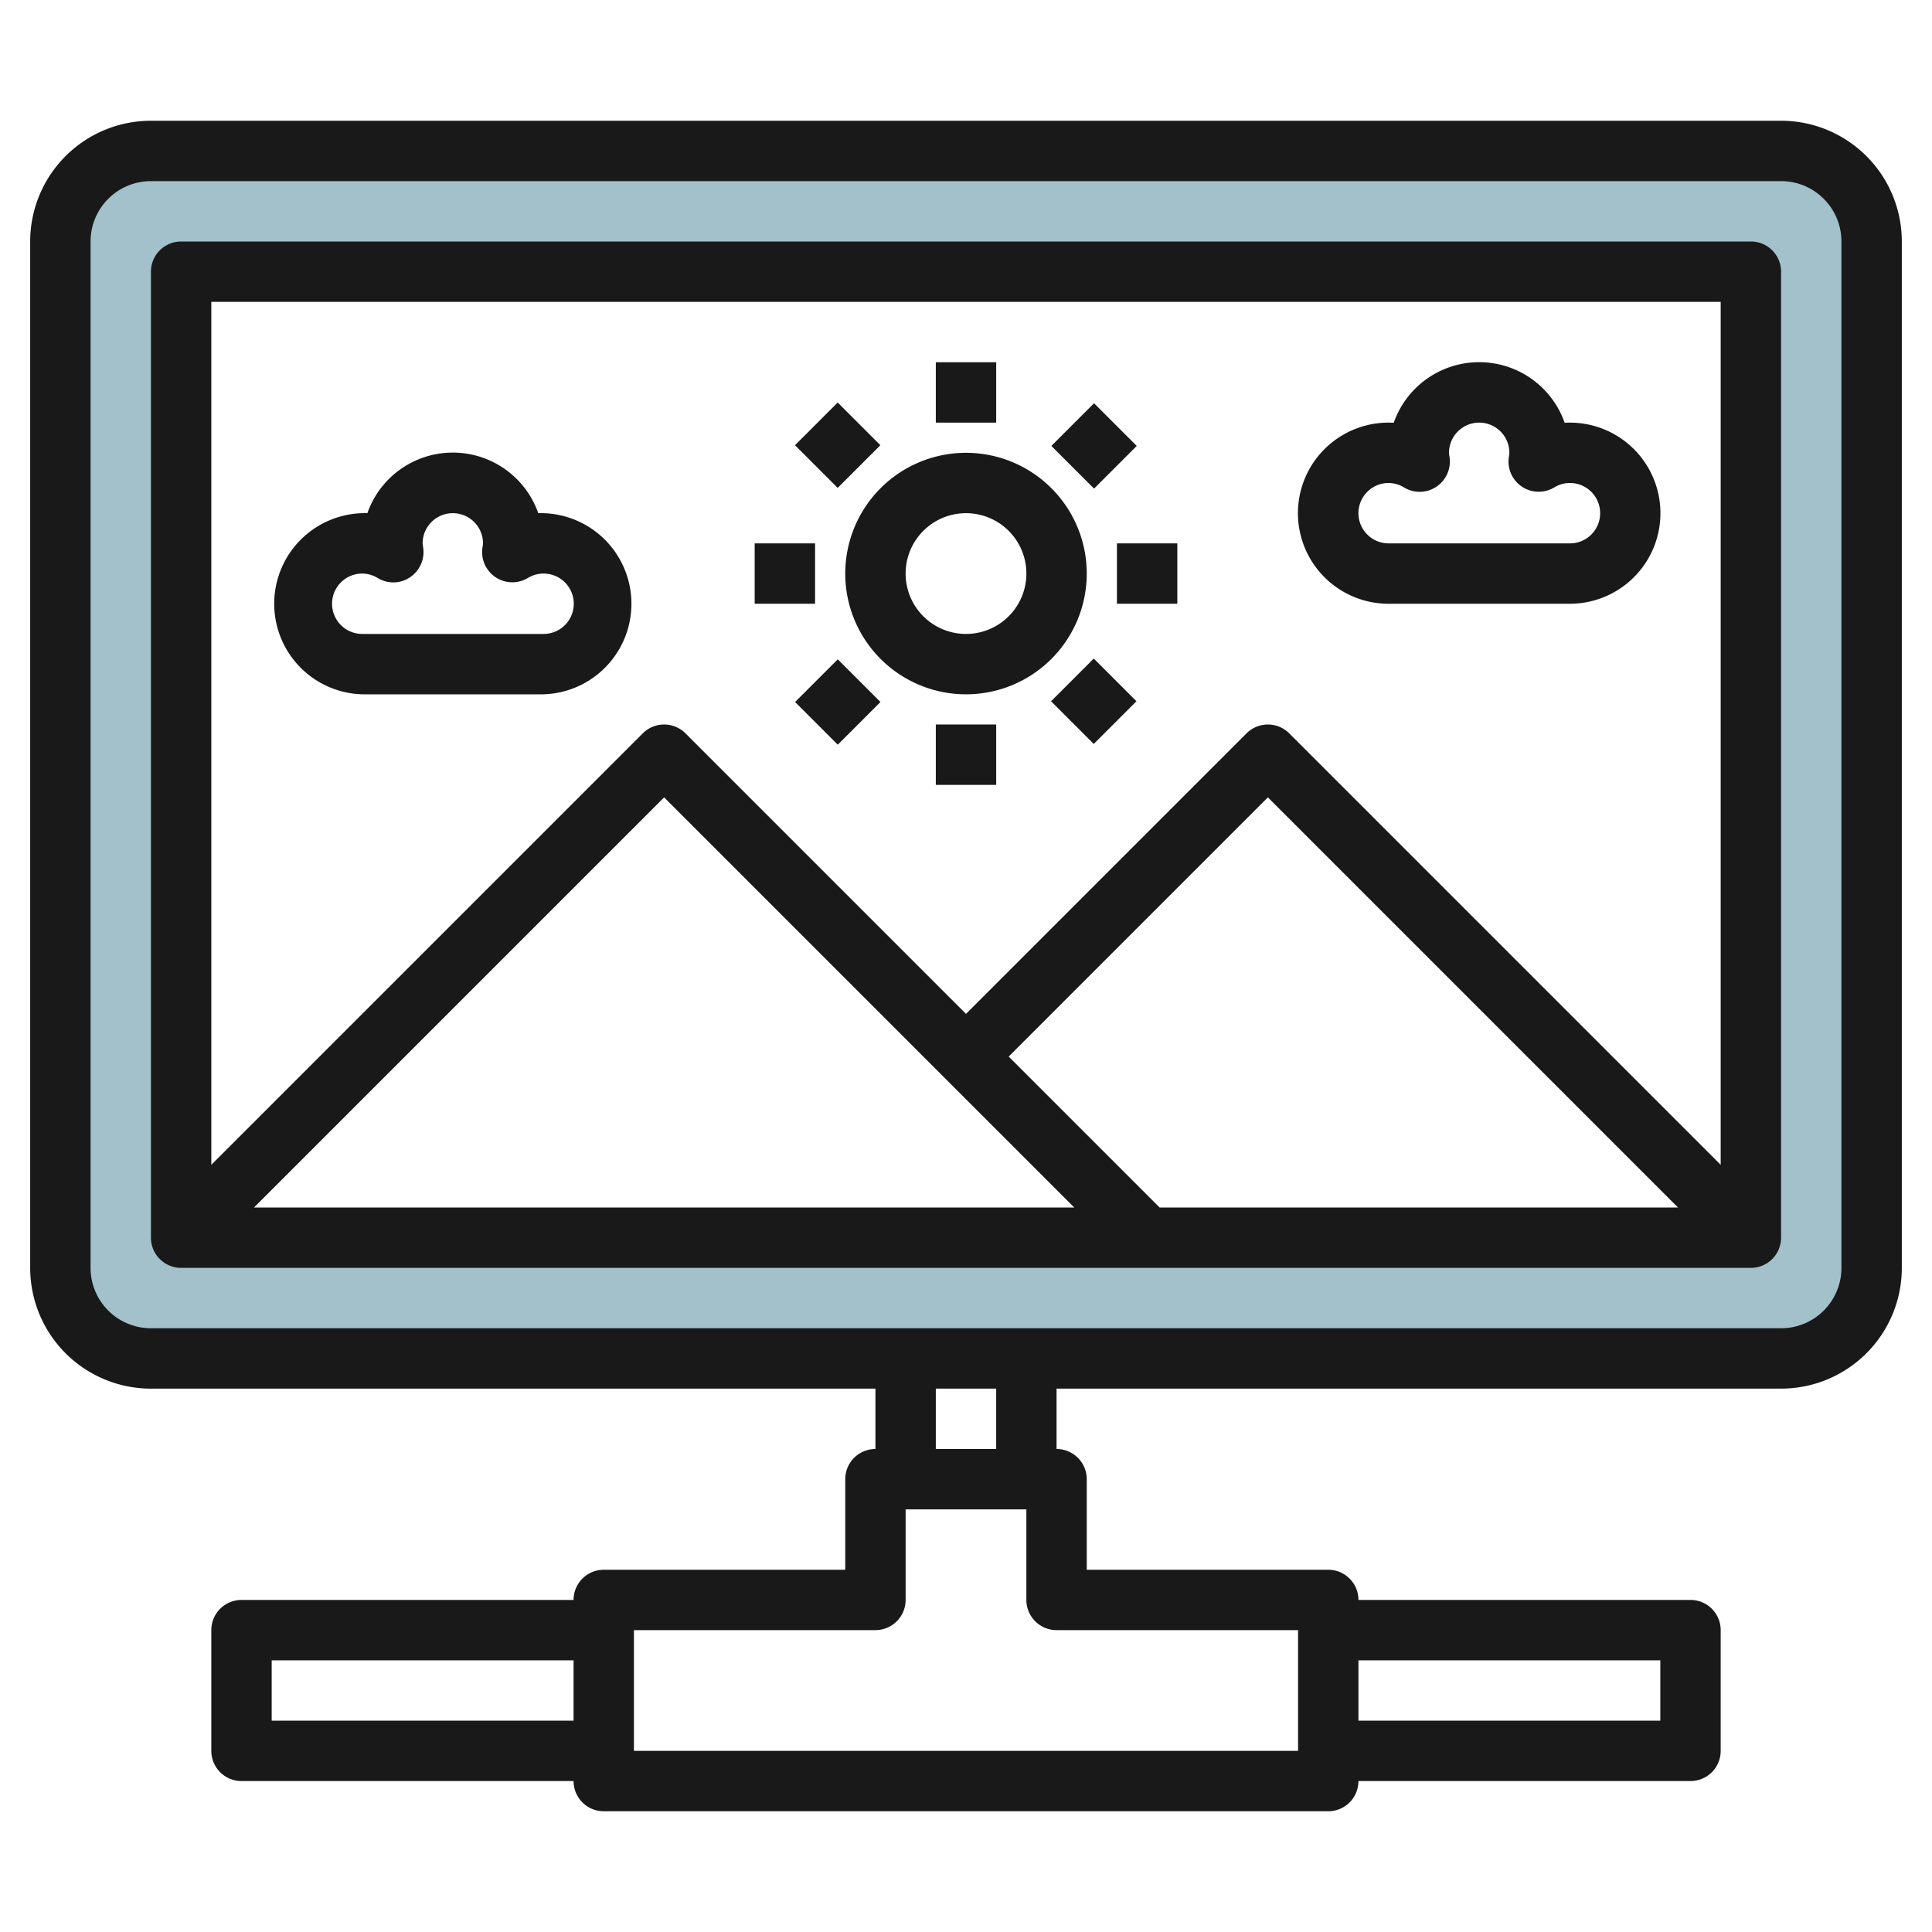 <svg id="Layer_3" height="512" viewBox="0 0 64 64" width="512" xmlns="http://www.w3.org/2000/svg" data-name="Layer 3"><path d="m59 5h-54a3 3 0 0 0 -3 3v34a3 3 0 0 0 3 3h54a3 3 0 0 0 3-3v-34a3 3 0 0 0 -3-3zm-1 36h-52v-32h52z" fill="#a3c1ca"/><g fill="#191919"><path d="m59 4h-54a4 4 0 0 0 -4 4v34a4 4 0 0 0 4 4h24v2a1 1 0 0 0 -1 1v3h-8a1 1 0 0 0 -1 1h-11a1 1 0 0 0 -1 1v4a1 1 0 0 0 1 1h11a1 1 0 0 0 1 1h24a1 1 0 0 0 1-1h11a1 1 0 0 0 1-1v-4a1 1 0 0 0 -1-1h-11a1 1 0 0 0 -1-1h-8v-3a1 1 0 0 0 -1-1v-2h24a4 4 0 0 0 4-4v-34a4 4 0 0 0 -4-4zm-50 53v-2h10v2zm46-2v2h-10v-2zm-12-1v4h-22v-4h8a1 1 0 0 0 1-1v-3h4v3a1 1 0 0 0 1 1zm-10-6h-2v-2h2zm28-6a2 2 0 0 1 -2 2h-54a2 2 0 0 1 -2-2v-34a2 2 0 0 1 2-2h54a2 2 0 0 1 2 2z"/><path d="m58 8h-52a1 1 0 0 0 -1 1v32a1 1 0 0 0 1 1h52a1 1 0 0 0 1-1v-32a1 1 0 0 0 -1-1zm-1 2v28.586l-14.293-14.293a1 1 0 0 0 -1.414 0l-9.293 9.293-9.293-9.293a1 1 0 0 0 -1.414 0l-14.293 14.293v-28.586zm-21.414 30h-27.172l13.586-13.586zm-2.172-5 8.586-8.586 13.586 13.586h-17.172z"/><path d="m32 23a4 4 0 1 0 -4-4 4 4 0 0 0 4 4zm0-6a2 2 0 1 1 -2 2 2 2 0 0 1 2-2z"/><path d="m31 12h2v2h-2z"/><path d="m31 24h2v2h-2z"/><path d="m25 18h2v2h-2z"/><path d="m37 18h2v2h-2z"/><path d="m35.242 13.757h2v2h-2z" transform="matrix(.707 -.707 .707 .707 .185 29.962)"/><path d="m26.757 22.242h2v2h-2z" transform="matrix(.707 -.707 .707 .707 -8.304 26.447)"/><path d="m26.757 13.757h2v2h-2z" transform="matrix(.707 -.707 .707 .707 -2.308 23.939)"/><path d="m35.242 22.242h2v2h-2z" transform="matrix(.707 -.707 .707 .707 -5.823 32.421)"/><path d="m46 20h6a3 3 0 1 0 -.169-5.995 3 3 0 0 0 -5.662 0 3 3 0 1 0 -.169 5.995zm0-4a1 1 0 0 1 .514.149.993.993 0 0 0 1.072-.028 1.008 1.008 0 0 0 .432-.985.872.872 0 0 1 -.018-.136 1 1 0 0 1 2 0 1.061 1.061 0 0 1 -.018.142 1 1 0 0 0 1.5 1.007 1 1 0 1 1 .518 1.851h-6a1 1 0 0 1 0-2z"/><path d="m12 23h6a3 3 0 1 0 -.169-6 3 3 0 0 0 -5.662 0 3 3 0 1 0 -.169 6zm0-4a1 1 0 0 1 .514.149.993.993 0 0 0 1.072-.028 1.008 1.008 0 0 0 .432-.985.872.872 0 0 1 -.018-.136 1 1 0 0 1 2 0 1.061 1.061 0 0 1 -.018.142 1 1 0 0 0 1.5 1.007 1 1 0 1 1 .518 1.851h-6a1 1 0 0 1 0-2z"/></g></svg>
